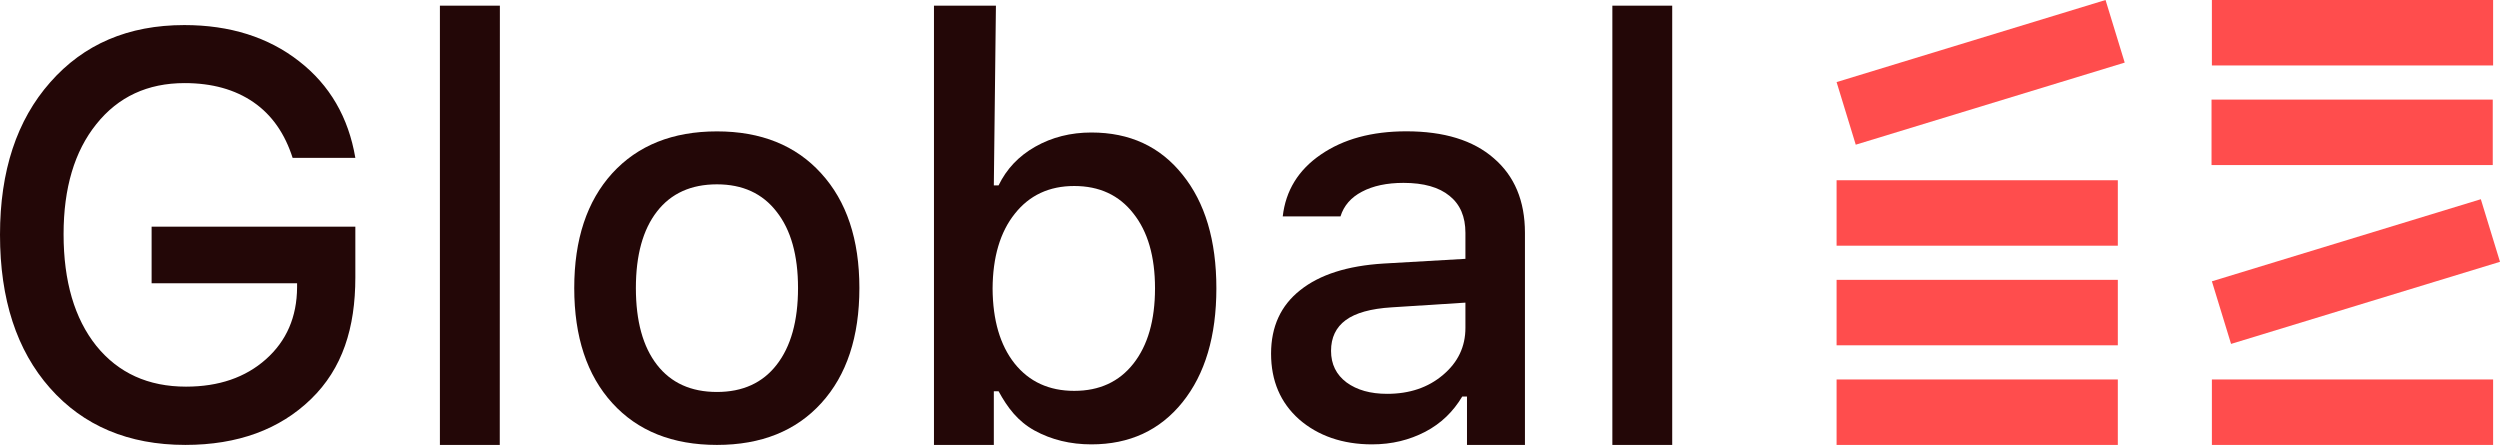 <?xml version="1.0" encoding="UTF-8"?> <svg xmlns="http://www.w3.org/2000/svg" width="1180" height="210" viewBox="0 0 1180 210" fill="none"><path d="M338.402 210C317.434 210 300.965 203.414 288.996 190.242C277.027 177.071 271.042 158.97 271.042 135.942C271.042 113 277.027 94.944 288.996 81.772C301.052 68.6 317.521 62.014 338.402 62.014C359.195 62.014 375.576 68.6 387.545 81.772C399.602 94.944 405.63 113 405.63 135.942C405.63 158.97 399.645 177.071 387.676 190.242C375.707 203.414 359.282 210 338.402 210ZM338.402 185.009C350.546 185.009 359.937 180.734 366.577 172.186C373.305 163.55 376.668 151.469 376.668 135.942C376.668 120.502 373.305 108.508 366.577 99.959C359.937 91.324 350.546 87.006 338.402 87.006C326.17 87.006 316.735 91.28 310.095 99.829C303.455 108.377 300.135 120.415 300.135 135.942C300.135 151.556 303.455 163.637 310.095 172.186C316.735 180.734 326.17 185.009 338.402 185.009Z" fill="#230707"></path><path d="M515.156 209.741C505.197 209.741 496.242 207.56 488.291 203.199C480.428 198.837 475.61 192.518 471.329 184.667H469.087V209.998H440.834V2.687H470.075L469.087 87.504H471.329C475.086 79.74 480.821 73.662 488.684 69.213C496.547 64.765 505.371 62.541 515.156 62.541C533.241 62.541 547.569 69.17 558.141 82.429C568.799 95.601 574.129 113.483 574.129 136.075C574.129 158.668 568.799 176.594 558.141 189.853C547.482 203.112 533.154 209.741 515.156 209.741ZM507.031 87.793C495.237 87.793 485.889 92.155 478.987 100.878C472.085 109.514 468.59 121.29 468.503 136.206C468.59 151.122 472.041 162.899 478.856 171.534C485.758 180.17 495.149 184.488 507.031 184.488C518.913 184.488 528.218 180.214 534.945 171.665C541.759 163.029 545.167 151.166 545.167 136.075C545.167 121.072 541.759 109.296 534.945 100.747C528.218 92.111 518.913 87.793 507.031 87.793Z" fill="#230707"></path><path d="M654.724 185.891C665.296 185.891 674.076 182.925 681.065 176.994C688.142 171.062 691.68 163.648 691.68 154.75V142.843L656.821 145.068C647.036 145.678 639.828 147.685 635.198 151.087C630.567 154.489 628.252 159.33 628.252 165.61C628.252 171.891 630.698 176.863 635.591 180.527C640.484 184.103 646.861 185.891 654.724 185.891ZM647.573 209.741C633.727 209.741 622.093 205.693 613.182 197.929C604.357 190.078 599.946 179.742 599.946 166.919C599.946 154.183 604.532 144.195 613.706 136.955C622.879 129.628 635.984 125.441 653.021 124.394L691.68 122.17V109.87C691.68 102.281 689.19 96.481 684.21 92.468C679.231 88.368 671.979 86.318 662.456 86.318C654.593 86.318 648.041 87.714 642.799 90.505C637.644 93.21 634.281 97.091 632.708 102.151H605.45C606.847 89.938 612.832 80.212 623.403 72.972C634.062 65.645 647.517 61.981 663.767 61.981C681.589 61.981 695.35 66.212 705.047 74.673C714.832 83.047 719.775 94.801 719.775 109.891V209.998H692.419V187.163H690.177C685.896 194.315 680.192 199.892 672.678 203.817C665.252 207.655 657.047 209.741 647.573 209.741Z" fill="#230707"></path><path d="M146.776 188.385C161.628 173.992 167.723 154.827 167.723 130.936V107H71.56V133.692H140.223V135.655C140.136 149.612 135.243 160.908 125.546 169.544C115.848 178.179 103.267 182.497 87.803 182.497C69.981 182.497 55.871 176.086 45.474 163.263C35.165 150.353 30.01 132.776 30.01 110.532C30.01 88.725 35.165 71.41 45.474 58.587C55.783 45.677 69.675 39.222 87.148 39.222C100.078 39.222 110.912 42.231 119.648 48.25C128.385 54.269 134.456 63.092 138.125 74.519H167.723C164.491 55.416 155.643 40.138 141.141 28.885C126.638 17.545 108.493 11.833 87.001 11.833C60.529 11.833 39.533 20.86 23.72 38.83C7.907 56.712 0 80.7 0 110.794C0 141.237 7.863 165.357 23.589 183.151C39.315 200.946 60.628 209.998 87.449 209.998C112.261 209.998 132.011 202.691 146.776 188.385Z" fill="#230707"></path><path d="M207.636 2.687V209.998H235.889L235.942 2.687H207.636Z" fill="#230707"></path><path d="M761.033 2.687V209.998H789.286V2.687H761.033Z" fill="#230707"></path><path d="M999.612 209.998V179.103H866.869V209.998H999.612Z" fill="#FF4D4D"></path><path d="M999.612 162.984V132.088H866.869V162.984H999.612Z" fill="#FF4D4D"></path><path d="M999.612 115.969V85.074H866.869V115.969H999.612Z" fill="#FF4D4D"></path><path d="M1002.86 29.545L993.812 0L866.869 38.75L875.916 68.295L1002.86 29.545Z" fill="#FF4D4D"></path><path d="M1176.75 209.998V179.103H1044.01V209.998H1176.75Z" fill="#FF4D4D"></path><path d="M1180 123.574L1170.95 94.029L1044.01 132.779L1053.06 162.324L1180 123.574Z" fill="#FF4D4D"></path><path d="M1176.58 47.014V77.91H1043.84V47.014H1176.58Z" fill="#FF4D4D"></path><path d="M1176.75 30.895V1.25969e-05H1044.01V30.895H1176.75Z" fill="#FF4D4D"></path></svg> 